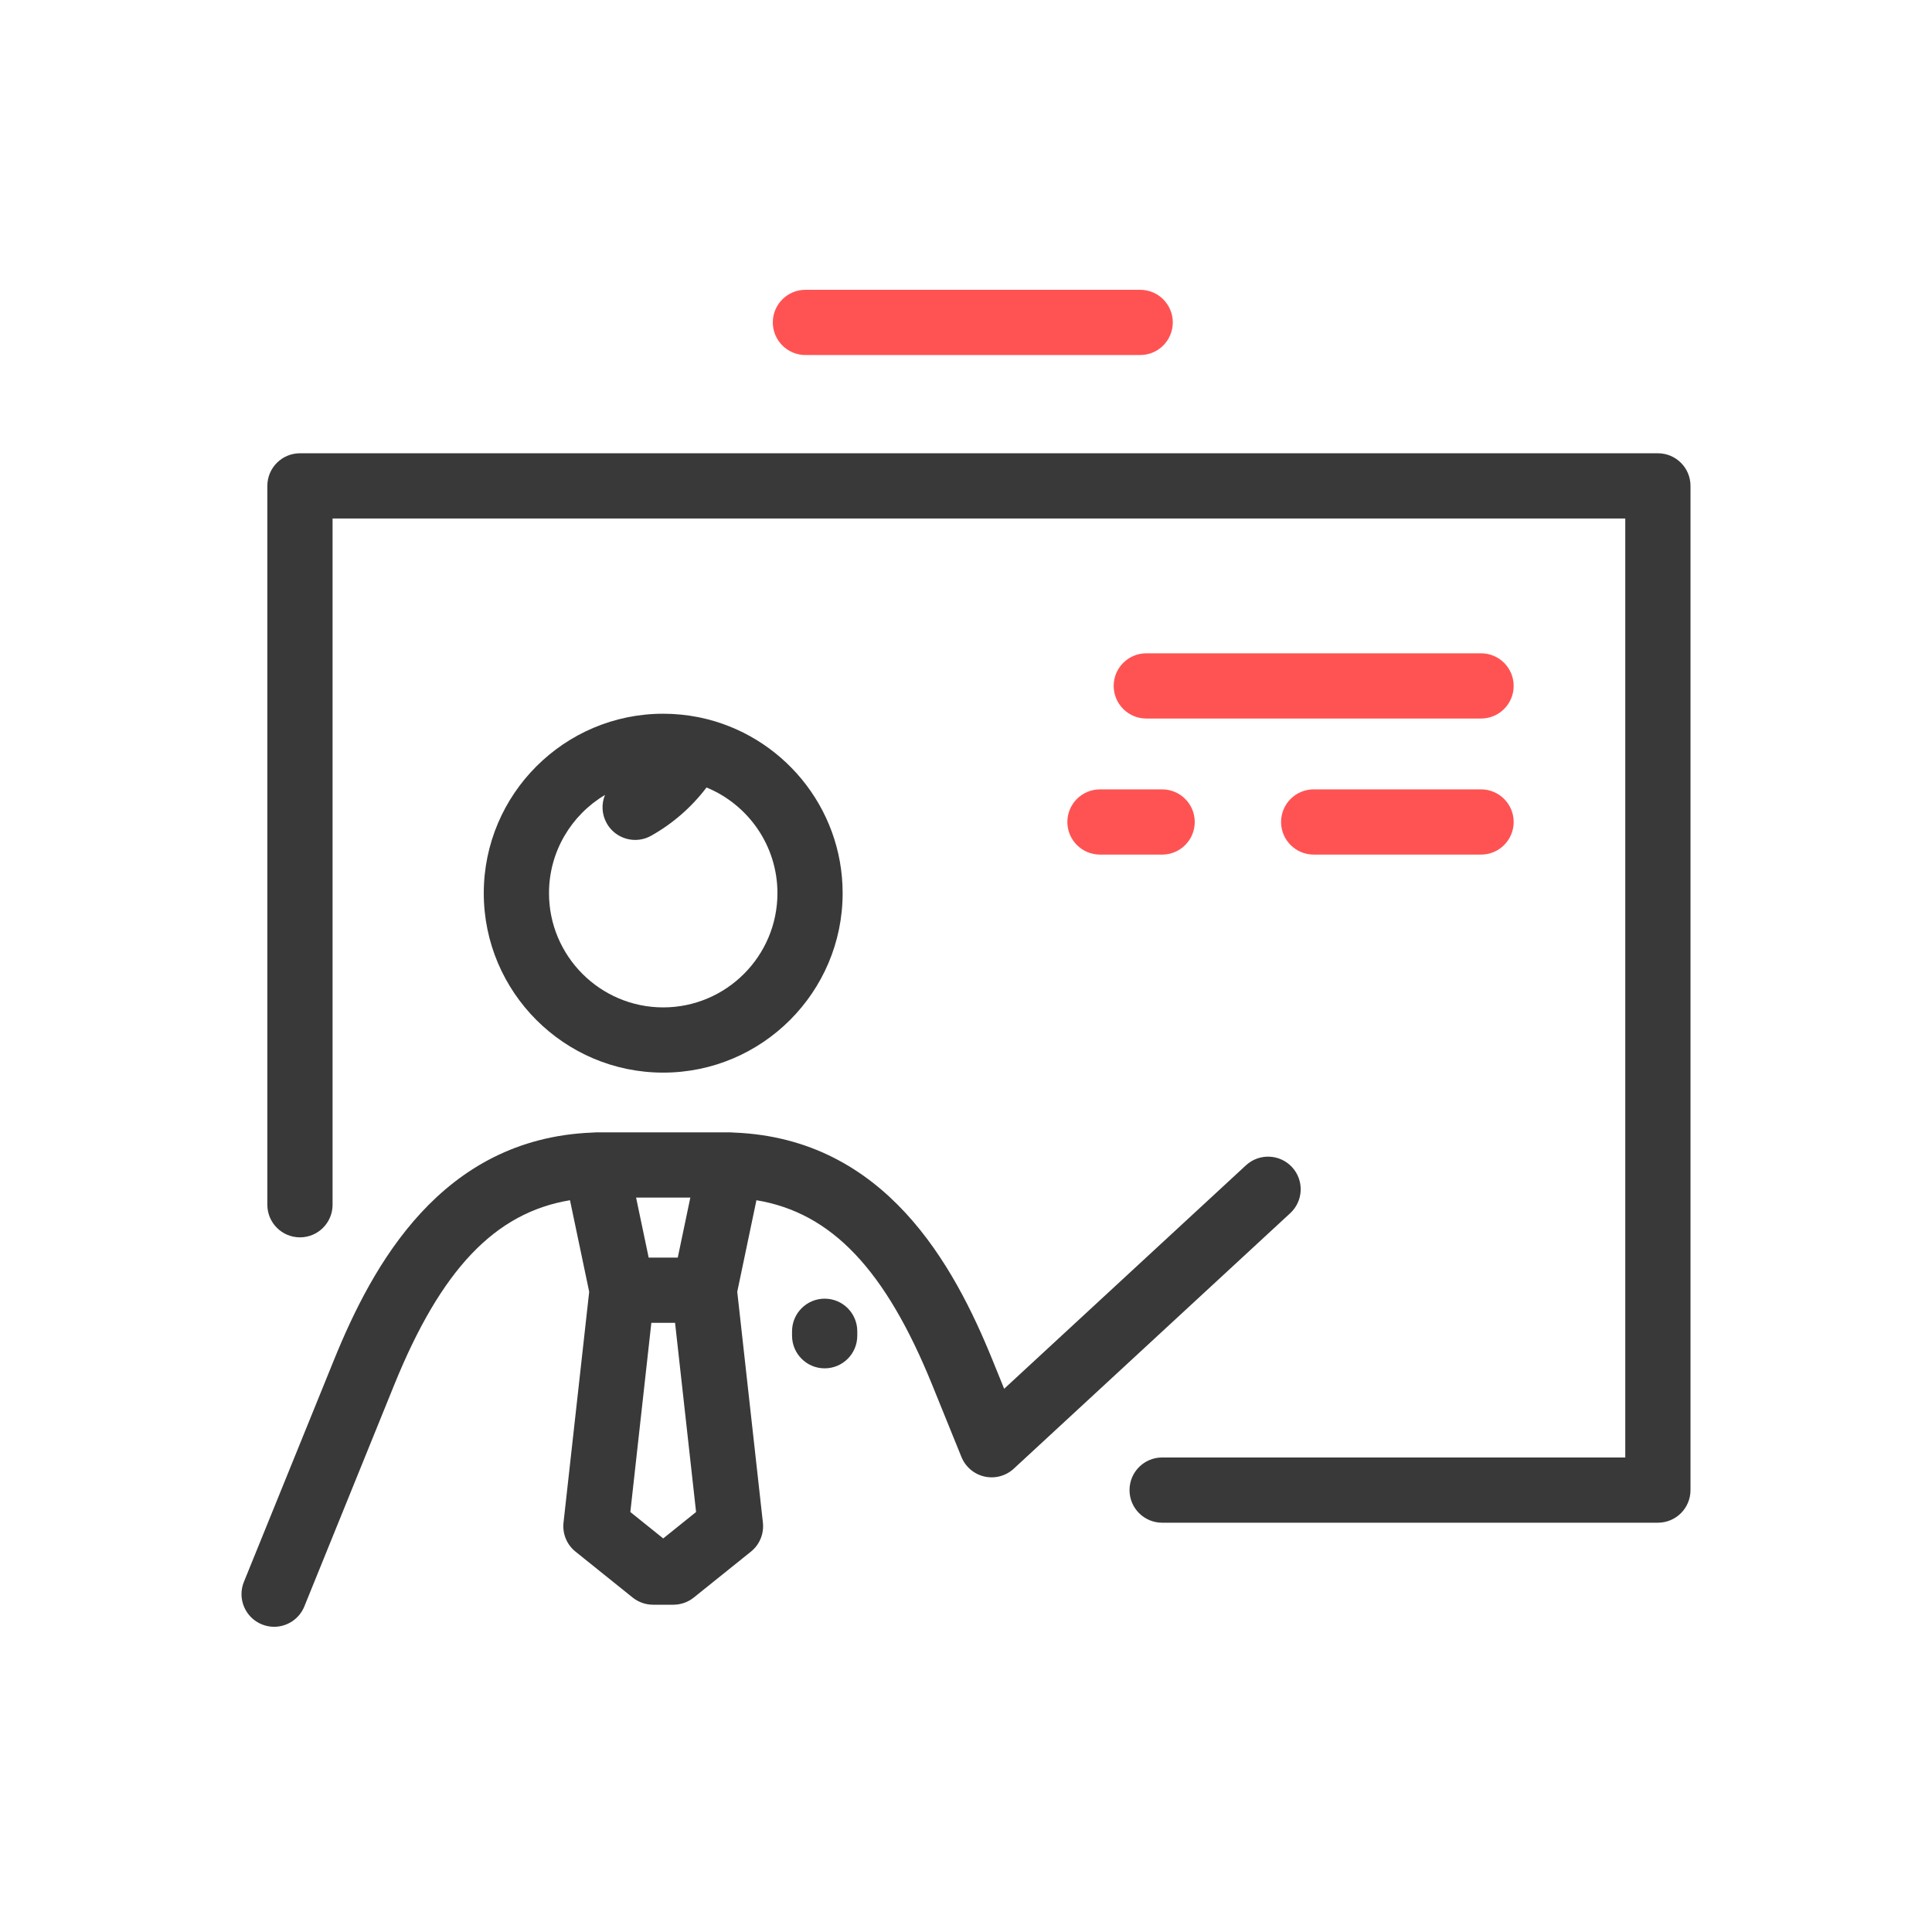 <svg width="80" height="80" viewBox="0 0 80 80" fill="none" xmlns="http://www.w3.org/2000/svg">
<g clip-path="url(#clip0_1126_1628)">
<path d="M11.35 67.362C11.181 67.362 11.009 67.33 10.843 67.262C10.152 66.982 9.819 66.194 10.099 65.503L13.825 56.322C15.428 52.371 18.271 47.151 24.516 46.898C24.569 46.892 24.622 46.889 24.676 46.889H30.248C30.301 46.889 30.355 46.892 30.408 46.898C36.653 47.151 39.496 52.371 41.099 56.321L41.58 57.506C41.58 57.506 51.044 48.759 51.592 48.253C52.14 47.747 52.994 47.781 53.5 48.328C54.007 48.876 53.973 49.73 53.425 50.236L41.979 60.814C41.654 61.115 41.201 61.237 40.768 61.141C40.336 61.044 39.978 60.741 39.811 60.33L38.597 57.337C36.667 52.584 34.441 50.216 31.322 49.699L30.528 53.49L31.59 63.048C31.641 63.507 31.454 63.961 31.094 64.25L28.728 66.151C28.488 66.343 28.19 66.448 27.882 66.448H27.042C26.735 66.448 26.436 66.343 26.197 66.151L23.831 64.25C23.47 63.961 23.283 63.507 23.334 63.048L24.397 53.49L23.602 49.699C20.483 50.216 18.257 52.584 16.327 57.337L12.602 66.519C12.389 67.043 11.884 67.362 11.35 67.362ZM26.101 62.609L27.462 63.703L28.823 62.609L27.953 54.775H26.971L26.101 62.609ZM26.86 52.074H28.065L28.585 49.59H26.339L26.86 52.074ZM68.65 63.052H48.122C47.376 63.052 46.771 62.448 46.771 61.702C46.771 60.956 47.376 60.351 48.122 60.351H67.299V21.469H13.771V49.886C13.771 50.632 13.167 51.236 12.421 51.236C11.675 51.236 11.07 50.632 11.07 49.886V20.119C11.07 19.373 11.675 18.769 12.421 18.769H68.65C69.395 18.769 70 19.373 70 20.119V61.702C70 62.448 69.395 63.052 68.65 63.052ZM34.148 56.66C33.402 56.66 32.797 56.055 32.797 55.309V55.126C32.797 54.38 33.402 53.775 34.148 53.775C34.894 53.775 35.498 54.38 35.498 55.126V55.309C35.498 56.055 34.894 56.66 34.148 56.66ZM27.462 44.415C23.365 44.415 20.032 41.081 20.032 36.984C20.032 32.887 23.365 29.554 27.462 29.554C27.954 29.554 28.435 29.602 28.901 29.694C28.928 29.698 28.955 29.704 28.982 29.71C32.352 30.413 34.892 33.408 34.892 36.984C34.892 41.081 31.559 44.415 27.462 44.415ZM25.051 32.917C23.664 33.742 22.733 35.257 22.733 36.984C22.733 39.592 24.854 41.714 27.462 41.714C30.07 41.714 32.192 39.592 32.192 36.984C32.192 35.011 30.977 33.315 29.255 32.608C28.639 33.422 27.86 34.102 26.961 34.607C26.311 34.972 25.488 34.74 25.123 34.09C24.913 33.716 24.9 33.285 25.051 32.917Z" fill="#39393A"/>
<path d="M54.397 35.387H61.327C62.073 35.387 62.678 34.782 62.678 34.036C62.678 33.291 62.073 32.686 61.327 32.686H54.397C53.651 32.686 53.046 33.291 53.046 34.036C53.046 34.782 53.651 35.387 54.397 35.387Z" fill="#FF5353"/>
<path d="M45.548 35.387H48.122C48.868 35.387 49.472 34.782 49.472 34.036C49.472 33.291 48.868 32.686 48.122 32.686H45.548C44.802 32.686 44.197 33.291 44.197 34.036C44.197 34.782 44.802 35.387 45.548 35.387Z" fill="#FF5353"/>
<path d="M47.466 29.753H61.327C62.073 29.753 62.678 29.148 62.678 28.402C62.678 27.656 62.073 27.052 61.327 27.052H47.466C46.72 27.052 46.115 27.656 46.115 28.402C46.115 29.148 46.72 29.753 47.466 29.753Z" fill="#FF5353"/>
<path d="M33.35 14.701H47.213C47.959 14.701 48.563 14.096 48.563 13.35C48.563 12.605 47.959 12 47.213 12H33.35C32.605 12 32 12.605 32 13.35C32 14.096 32.605 14.701 33.35 14.701Z" fill="#FF5353"/>
</g>
<defs>
<clipPath id="clip0_1126_1628">
<rect width="60" height="60" fill="white" transform="translate(10 10)"/>
</clipPath>
</defs>
</svg>
